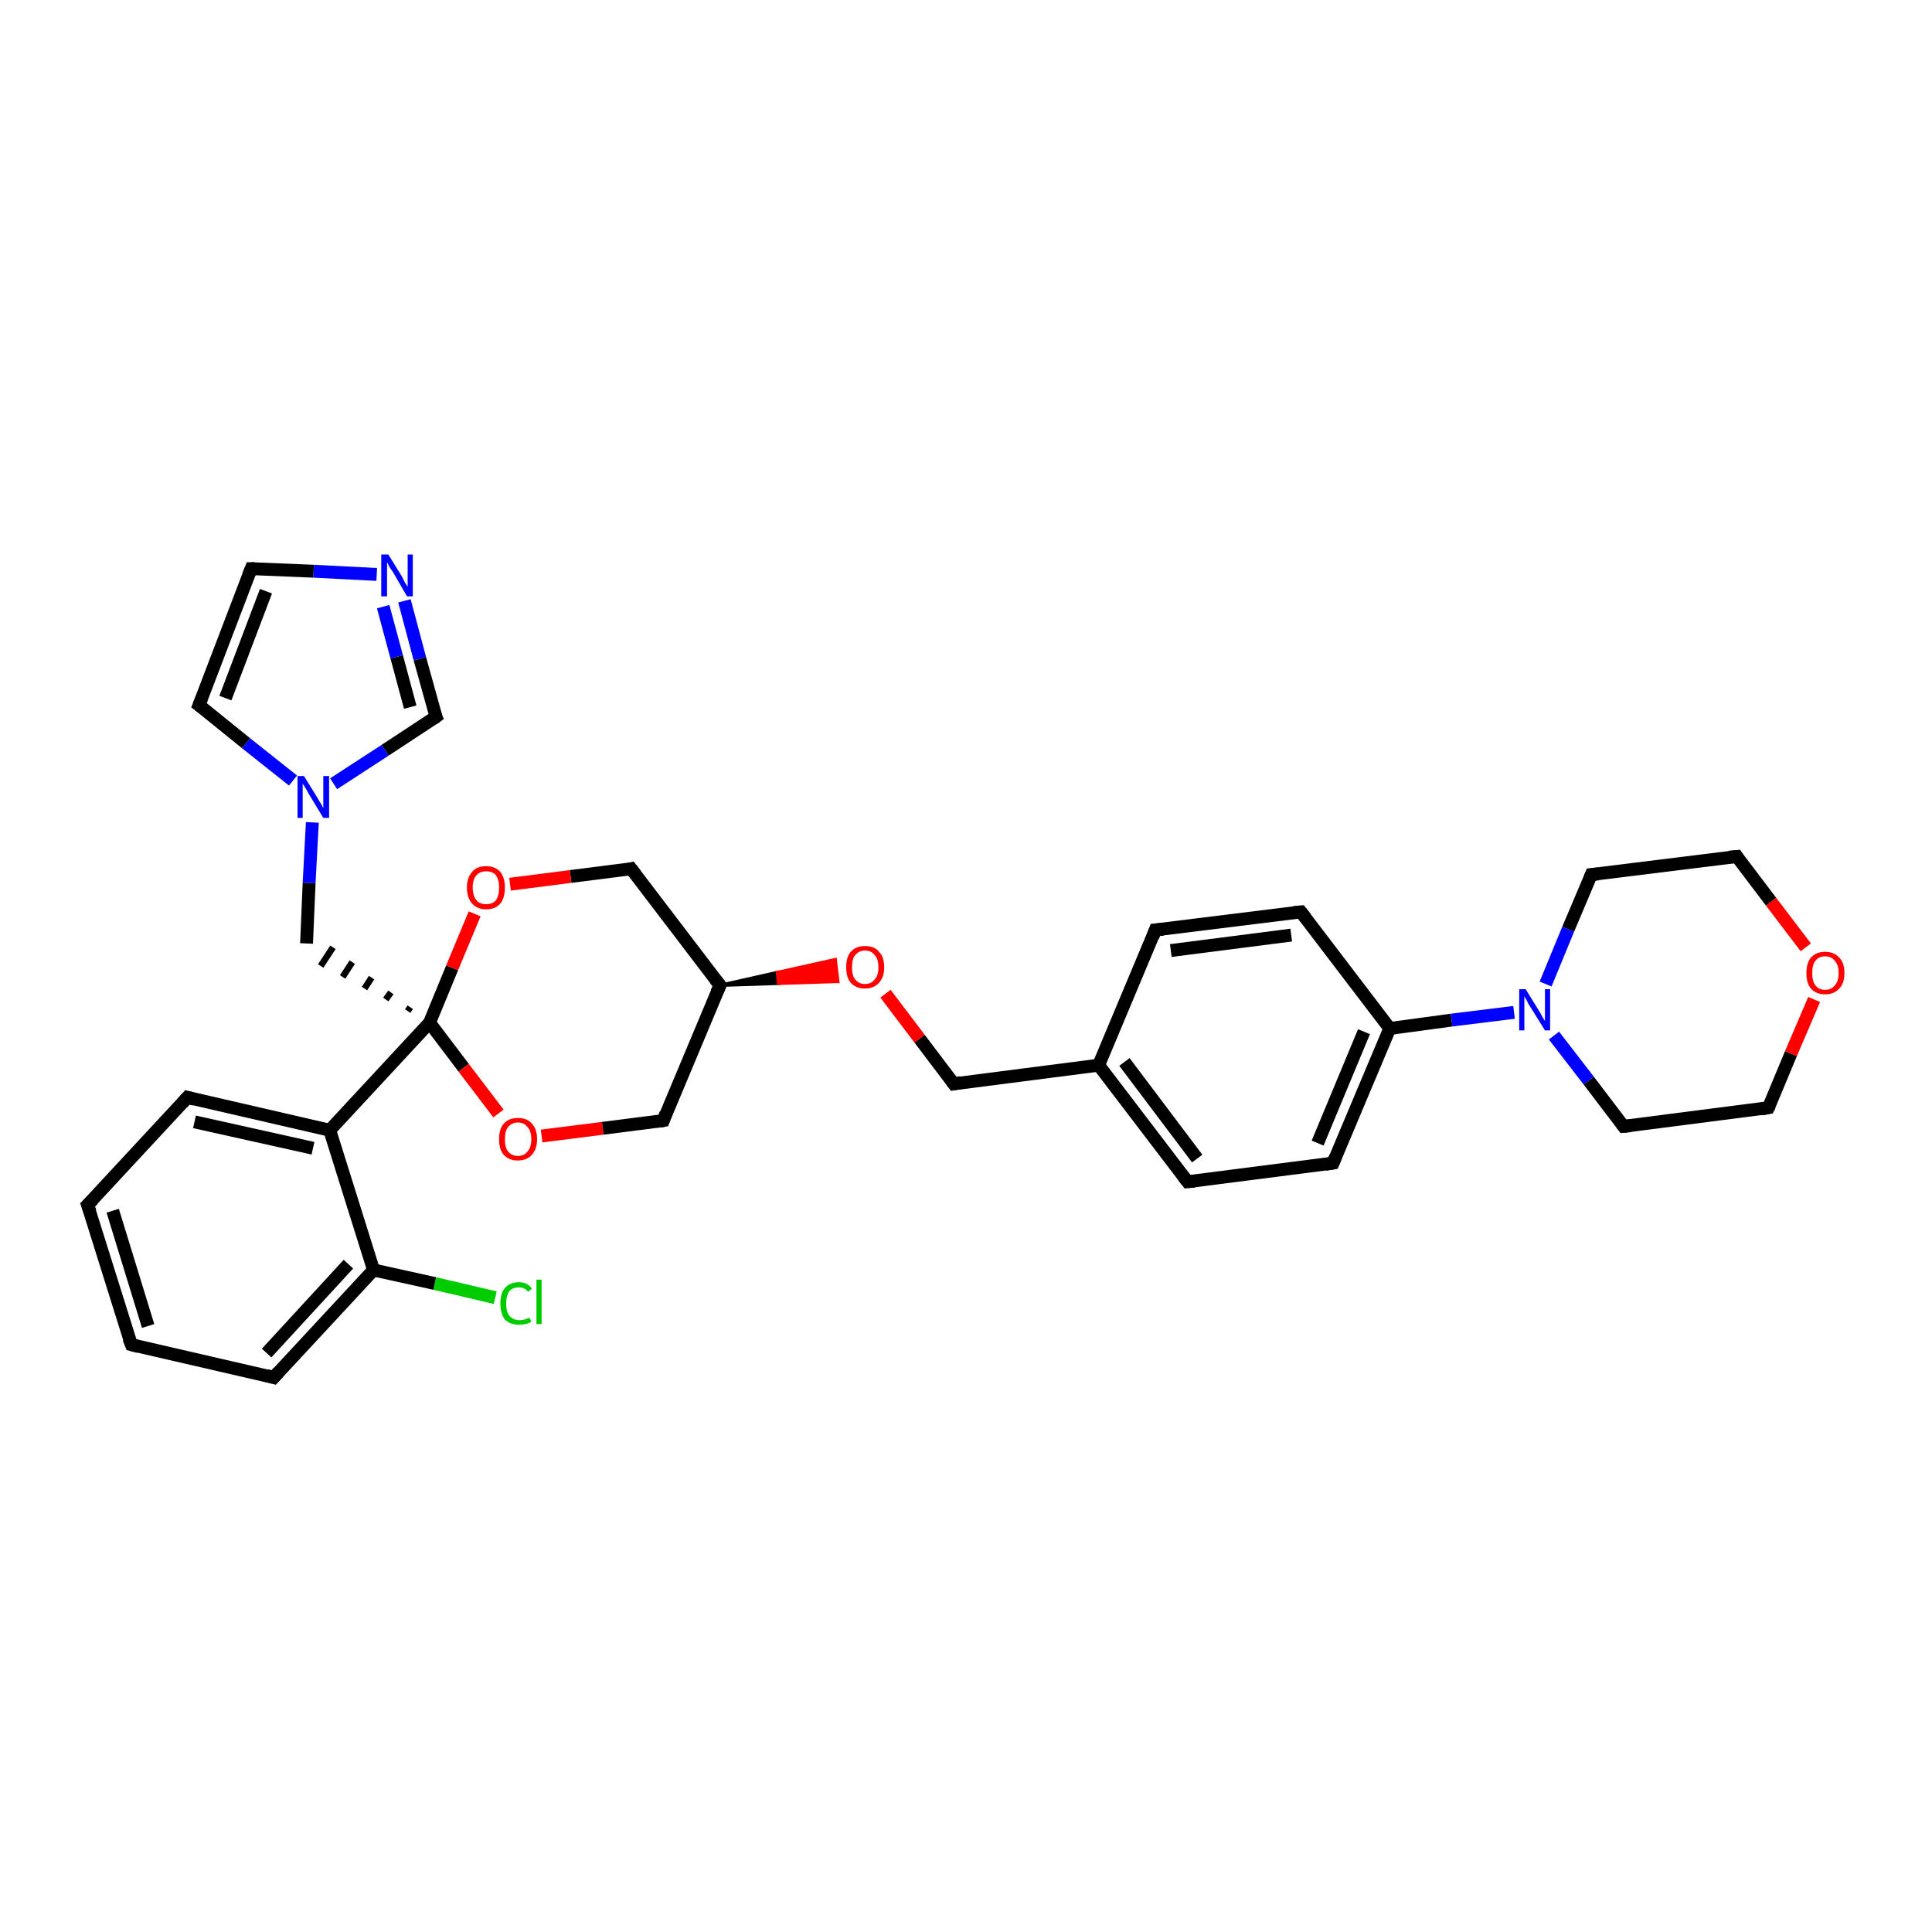 <?xml version='1.0' encoding='iso-8859-1'?>
<svg version='1.1' baseProfile='full'
              xmlns='http://www.w3.org/2000/svg'
                      xmlns:rdkit='http://www.rdkit.org/xml'
                      xmlns:xlink='http://www.w3.org/1999/xlink'
                  xml:space='preserve'
width='300px' height='300px' viewBox='0 0 300 300'>
<!-- END OF HEADER -->
<rect style='opacity:1.0;fill:#FFFFFF;stroke:none' width='300.0' height='300.0' x='0.0' y='0.0'> </rect>
<path class='bond-0 atom-0 atom-1' d='M 76.9,201.5 L 67.5,199.3' style='fill:none;fill-rule:evenodd;stroke:#00CC00;stroke-width:2.0px;stroke-linecap:butt;stroke-linejoin:miter;stroke-opacity:1' />
<path class='bond-0 atom-0 atom-1' d='M 67.5,199.3 L 58.0,197.2' style='fill:none;fill-rule:evenodd;stroke:#000000;stroke-width:2.0px;stroke-linecap:butt;stroke-linejoin:miter;stroke-opacity:1' />
<path class='bond-1 atom-1 atom-2' d='M 58.0,197.2 L 42.5,213.9' style='fill:none;fill-rule:evenodd;stroke:#000000;stroke-width:2.0px;stroke-linecap:butt;stroke-linejoin:miter;stroke-opacity:1' />
<path class='bond-1 atom-1 atom-2' d='M 54.1,196.3 L 41.4,210.1' style='fill:none;fill-rule:evenodd;stroke:#000000;stroke-width:2.0px;stroke-linecap:butt;stroke-linejoin:miter;stroke-opacity:1' />
<path class='bond-2 atom-2 atom-3' d='M 42.5,213.9 L 20.4,208.8' style='fill:none;fill-rule:evenodd;stroke:#000000;stroke-width:2.0px;stroke-linecap:butt;stroke-linejoin:miter;stroke-opacity:1' />
<path class='bond-3 atom-3 atom-4' d='M 20.4,208.8 L 13.6,187.1' style='fill:none;fill-rule:evenodd;stroke:#000000;stroke-width:2.0px;stroke-linecap:butt;stroke-linejoin:miter;stroke-opacity:1' />
<path class='bond-3 atom-3 atom-4' d='M 23.0,205.9 L 17.5,188.0' style='fill:none;fill-rule:evenodd;stroke:#000000;stroke-width:2.0px;stroke-linecap:butt;stroke-linejoin:miter;stroke-opacity:1' />
<path class='bond-4 atom-4 atom-5' d='M 13.6,187.1 L 29.1,170.4' style='fill:none;fill-rule:evenodd;stroke:#000000;stroke-width:2.0px;stroke-linecap:butt;stroke-linejoin:miter;stroke-opacity:1' />
<path class='bond-5 atom-5 atom-6' d='M 29.1,170.4 L 51.2,175.5' style='fill:none;fill-rule:evenodd;stroke:#000000;stroke-width:2.0px;stroke-linecap:butt;stroke-linejoin:miter;stroke-opacity:1' />
<path class='bond-5 atom-5 atom-6' d='M 30.2,174.2 L 48.6,178.3' style='fill:none;fill-rule:evenodd;stroke:#000000;stroke-width:2.0px;stroke-linecap:butt;stroke-linejoin:miter;stroke-opacity:1' />
<path class='bond-6 atom-6 atom-7' d='M 51.2,175.5 L 66.7,158.8' style='fill:none;fill-rule:evenodd;stroke:#000000;stroke-width:2.0px;stroke-linecap:butt;stroke-linejoin:miter;stroke-opacity:1' />
<path class='bond-7 atom-7 atom-8' d='M 63.7,156.4 L 63.3,157.0' style='fill:none;fill-rule:evenodd;stroke:#000000;stroke-width:1.0px;stroke-linecap:butt;stroke-linejoin:miter;stroke-opacity:1' />
<path class='bond-7 atom-7 atom-8' d='M 60.7,154.1 L 59.9,155.2' style='fill:none;fill-rule:evenodd;stroke:#000000;stroke-width:1.0px;stroke-linecap:butt;stroke-linejoin:miter;stroke-opacity:1' />
<path class='bond-7 atom-7 atom-8' d='M 57.7,151.8 L 56.6,153.5' style='fill:none;fill-rule:evenodd;stroke:#000000;stroke-width:1.0px;stroke-linecap:butt;stroke-linejoin:miter;stroke-opacity:1' />
<path class='bond-7 atom-7 atom-8' d='M 54.7,149.4 L 53.2,151.7' style='fill:none;fill-rule:evenodd;stroke:#000000;stroke-width:1.0px;stroke-linecap:butt;stroke-linejoin:miter;stroke-opacity:1' />
<path class='bond-7 atom-7 atom-8' d='M 51.7,147.1 L 49.8,150.0' style='fill:none;fill-rule:evenodd;stroke:#000000;stroke-width:1.0px;stroke-linecap:butt;stroke-linejoin:miter;stroke-opacity:1' />
<path class='bond-8 atom-8 atom-9' d='M 47.6,146.5 L 48.0,137.1' style='fill:none;fill-rule:evenodd;stroke:#000000;stroke-width:2.0px;stroke-linecap:butt;stroke-linejoin:miter;stroke-opacity:1' />
<path class='bond-8 atom-8 atom-9' d='M 48.0,137.1 L 48.5,127.7' style='fill:none;fill-rule:evenodd;stroke:#0000FF;stroke-width:2.0px;stroke-linecap:butt;stroke-linejoin:miter;stroke-opacity:1' />
<path class='bond-9 atom-9 atom-10' d='M 45.5,121.2 L 38.2,115.4' style='fill:none;fill-rule:evenodd;stroke:#0000FF;stroke-width:2.0px;stroke-linecap:butt;stroke-linejoin:miter;stroke-opacity:1' />
<path class='bond-9 atom-9 atom-10' d='M 38.2,115.4 L 30.9,109.5' style='fill:none;fill-rule:evenodd;stroke:#000000;stroke-width:2.0px;stroke-linecap:butt;stroke-linejoin:miter;stroke-opacity:1' />
<path class='bond-10 atom-10 atom-11' d='M 30.9,109.5 L 39.0,88.3' style='fill:none;fill-rule:evenodd;stroke:#000000;stroke-width:2.0px;stroke-linecap:butt;stroke-linejoin:miter;stroke-opacity:1' />
<path class='bond-10 atom-10 atom-11' d='M 35.0,108.4 L 41.3,91.8' style='fill:none;fill-rule:evenodd;stroke:#000000;stroke-width:2.0px;stroke-linecap:butt;stroke-linejoin:miter;stroke-opacity:1' />
<path class='bond-11 atom-11 atom-12' d='M 39.0,88.3 L 48.7,88.7' style='fill:none;fill-rule:evenodd;stroke:#000000;stroke-width:2.0px;stroke-linecap:butt;stroke-linejoin:miter;stroke-opacity:1' />
<path class='bond-11 atom-11 atom-12' d='M 48.7,88.7 L 58.5,89.2' style='fill:none;fill-rule:evenodd;stroke:#0000FF;stroke-width:2.0px;stroke-linecap:butt;stroke-linejoin:miter;stroke-opacity:1' />
<path class='bond-12 atom-12 atom-13' d='M 62.8,93.3 L 65.2,102.3' style='fill:none;fill-rule:evenodd;stroke:#0000FF;stroke-width:2.0px;stroke-linecap:butt;stroke-linejoin:miter;stroke-opacity:1' />
<path class='bond-12 atom-12 atom-13' d='M 65.2,102.3 L 67.7,111.3' style='fill:none;fill-rule:evenodd;stroke:#000000;stroke-width:2.0px;stroke-linecap:butt;stroke-linejoin:miter;stroke-opacity:1' />
<path class='bond-12 atom-12 atom-13' d='M 59.5,94.2 L 61.6,102.0' style='fill:none;fill-rule:evenodd;stroke:#0000FF;stroke-width:2.0px;stroke-linecap:butt;stroke-linejoin:miter;stroke-opacity:1' />
<path class='bond-12 atom-12 atom-13' d='M 61.6,102.0 L 63.7,109.8' style='fill:none;fill-rule:evenodd;stroke:#000000;stroke-width:2.0px;stroke-linecap:butt;stroke-linejoin:miter;stroke-opacity:1' />
<path class='bond-13 atom-7 atom-14' d='M 66.7,158.8 L 72.0,165.8' style='fill:none;fill-rule:evenodd;stroke:#000000;stroke-width:2.0px;stroke-linecap:butt;stroke-linejoin:miter;stroke-opacity:1' />
<path class='bond-13 atom-7 atom-14' d='M 72.0,165.8 L 77.4,172.9' style='fill:none;fill-rule:evenodd;stroke:#FF0000;stroke-width:2.0px;stroke-linecap:butt;stroke-linejoin:miter;stroke-opacity:1' />
<path class='bond-14 atom-14 atom-15' d='M 84.1,176.4 L 93.6,175.2' style='fill:none;fill-rule:evenodd;stroke:#FF0000;stroke-width:2.0px;stroke-linecap:butt;stroke-linejoin:miter;stroke-opacity:1' />
<path class='bond-14 atom-14 atom-15' d='M 93.6,175.2 L 103.0,174.0' style='fill:none;fill-rule:evenodd;stroke:#000000;stroke-width:2.0px;stroke-linecap:butt;stroke-linejoin:miter;stroke-opacity:1' />
<path class='bond-15 atom-15 atom-16' d='M 103.0,174.0 L 111.8,153.0' style='fill:none;fill-rule:evenodd;stroke:#000000;stroke-width:2.0px;stroke-linecap:butt;stroke-linejoin:miter;stroke-opacity:1' />
<path class='bond-16 atom-16 atom-17' d='M 111.8,153.0 L 120.7,151.0 L 120.9,152.7 Z' style='fill:#000000;fill-rule:evenodd;fill-opacity:1;stroke:#000000;stroke-width:0.5px;stroke-linecap:butt;stroke-linejoin:miter;stroke-opacity:1;' />
<path class='bond-16 atom-16 atom-17' d='M 120.7,151.0 L 130.1,152.4 L 129.7,149.0 Z' style='fill:#FF0000;fill-rule:evenodd;fill-opacity:1;stroke:#FF0000;stroke-width:0.5px;stroke-linecap:butt;stroke-linejoin:miter;stroke-opacity:1;' />
<path class='bond-16 atom-16 atom-17' d='M 120.7,151.0 L 120.9,152.7 L 130.1,152.4 Z' style='fill:#FF0000;fill-rule:evenodd;fill-opacity:1;stroke:#FF0000;stroke-width:0.5px;stroke-linecap:butt;stroke-linejoin:miter;stroke-opacity:1;' />
<path class='bond-17 atom-17 atom-18' d='M 137.5,154.3 L 142.8,161.3' style='fill:none;fill-rule:evenodd;stroke:#FF0000;stroke-width:2.0px;stroke-linecap:butt;stroke-linejoin:miter;stroke-opacity:1' />
<path class='bond-17 atom-17 atom-18' d='M 142.8,161.3 L 148.1,168.3' style='fill:none;fill-rule:evenodd;stroke:#000000;stroke-width:2.0px;stroke-linecap:butt;stroke-linejoin:miter;stroke-opacity:1' />
<path class='bond-18 atom-18 atom-19' d='M 148.1,168.3 L 170.6,165.4' style='fill:none;fill-rule:evenodd;stroke:#000000;stroke-width:2.0px;stroke-linecap:butt;stroke-linejoin:miter;stroke-opacity:1' />
<path class='bond-19 atom-19 atom-20' d='M 170.6,165.4 L 184.4,183.5' style='fill:none;fill-rule:evenodd;stroke:#000000;stroke-width:2.0px;stroke-linecap:butt;stroke-linejoin:miter;stroke-opacity:1' />
<path class='bond-19 atom-19 atom-20' d='M 174.6,164.9 L 185.9,179.9' style='fill:none;fill-rule:evenodd;stroke:#000000;stroke-width:2.0px;stroke-linecap:butt;stroke-linejoin:miter;stroke-opacity:1' />
<path class='bond-20 atom-20 atom-21' d='M 184.4,183.5 L 207.0,180.6' style='fill:none;fill-rule:evenodd;stroke:#000000;stroke-width:2.0px;stroke-linecap:butt;stroke-linejoin:miter;stroke-opacity:1' />
<path class='bond-21 atom-21 atom-22' d='M 207.0,180.6 L 215.8,159.7' style='fill:none;fill-rule:evenodd;stroke:#000000;stroke-width:2.0px;stroke-linecap:butt;stroke-linejoin:miter;stroke-opacity:1' />
<path class='bond-21 atom-21 atom-22' d='M 204.6,177.5 L 211.8,160.2' style='fill:none;fill-rule:evenodd;stroke:#000000;stroke-width:2.0px;stroke-linecap:butt;stroke-linejoin:miter;stroke-opacity:1' />
<path class='bond-22 atom-22 atom-23' d='M 215.8,159.7 L 225.4,158.4' style='fill:none;fill-rule:evenodd;stroke:#000000;stroke-width:2.0px;stroke-linecap:butt;stroke-linejoin:miter;stroke-opacity:1' />
<path class='bond-22 atom-22 atom-23' d='M 225.4,158.4 L 235.1,157.2' style='fill:none;fill-rule:evenodd;stroke:#0000FF;stroke-width:2.0px;stroke-linecap:butt;stroke-linejoin:miter;stroke-opacity:1' />
<path class='bond-23 atom-23 atom-24' d='M 241.3,160.8 L 246.7,167.8' style='fill:none;fill-rule:evenodd;stroke:#0000FF;stroke-width:2.0px;stroke-linecap:butt;stroke-linejoin:miter;stroke-opacity:1' />
<path class='bond-23 atom-23 atom-24' d='M 246.7,167.8 L 252.1,174.9' style='fill:none;fill-rule:evenodd;stroke:#000000;stroke-width:2.0px;stroke-linecap:butt;stroke-linejoin:miter;stroke-opacity:1' />
<path class='bond-24 atom-24 atom-25' d='M 252.1,174.9 L 274.6,172.0' style='fill:none;fill-rule:evenodd;stroke:#000000;stroke-width:2.0px;stroke-linecap:butt;stroke-linejoin:miter;stroke-opacity:1' />
<path class='bond-25 atom-25 atom-26' d='M 274.6,172.0 L 278.1,163.6' style='fill:none;fill-rule:evenodd;stroke:#000000;stroke-width:2.0px;stroke-linecap:butt;stroke-linejoin:miter;stroke-opacity:1' />
<path class='bond-25 atom-25 atom-26' d='M 278.1,163.6 L 281.7,155.2' style='fill:none;fill-rule:evenodd;stroke:#FF0000;stroke-width:2.0px;stroke-linecap:butt;stroke-linejoin:miter;stroke-opacity:1' />
<path class='bond-26 atom-26 atom-27' d='M 280.4,147.1 L 275.0,140.0' style='fill:none;fill-rule:evenodd;stroke:#FF0000;stroke-width:2.0px;stroke-linecap:butt;stroke-linejoin:miter;stroke-opacity:1' />
<path class='bond-26 atom-26 atom-27' d='M 275.0,140.0 L 269.7,133.0' style='fill:none;fill-rule:evenodd;stroke:#000000;stroke-width:2.0px;stroke-linecap:butt;stroke-linejoin:miter;stroke-opacity:1' />
<path class='bond-27 atom-27 atom-28' d='M 269.7,133.0 L 247.1,135.8' style='fill:none;fill-rule:evenodd;stroke:#000000;stroke-width:2.0px;stroke-linecap:butt;stroke-linejoin:miter;stroke-opacity:1' />
<path class='bond-28 atom-22 atom-29' d='M 215.8,159.7 L 202.0,141.6' style='fill:none;fill-rule:evenodd;stroke:#000000;stroke-width:2.0px;stroke-linecap:butt;stroke-linejoin:miter;stroke-opacity:1' />
<path class='bond-29 atom-29 atom-30' d='M 202.0,141.6 L 179.4,144.4' style='fill:none;fill-rule:evenodd;stroke:#000000;stroke-width:2.0px;stroke-linecap:butt;stroke-linejoin:miter;stroke-opacity:1' />
<path class='bond-29 atom-29 atom-30' d='M 200.5,145.2 L 181.8,147.6' style='fill:none;fill-rule:evenodd;stroke:#000000;stroke-width:2.0px;stroke-linecap:butt;stroke-linejoin:miter;stroke-opacity:1' />
<path class='bond-30 atom-16 atom-31' d='M 111.8,153.0 L 98.0,134.9' style='fill:none;fill-rule:evenodd;stroke:#000000;stroke-width:2.0px;stroke-linecap:butt;stroke-linejoin:miter;stroke-opacity:1' />
<path class='bond-31 atom-31 atom-32' d='M 98.0,134.9 L 88.6,136.1' style='fill:none;fill-rule:evenodd;stroke:#000000;stroke-width:2.0px;stroke-linecap:butt;stroke-linejoin:miter;stroke-opacity:1' />
<path class='bond-31 atom-31 atom-32' d='M 88.6,136.1 L 79.2,137.3' style='fill:none;fill-rule:evenodd;stroke:#FF0000;stroke-width:2.0px;stroke-linecap:butt;stroke-linejoin:miter;stroke-opacity:1' />
<path class='bond-32 atom-6 atom-1' d='M 51.2,175.5 L 58.0,197.2' style='fill:none;fill-rule:evenodd;stroke:#000000;stroke-width:2.0px;stroke-linecap:butt;stroke-linejoin:miter;stroke-opacity:1' />
<path class='bond-33 atom-32 atom-7' d='M 73.7,141.9 L 70.2,150.3' style='fill:none;fill-rule:evenodd;stroke:#FF0000;stroke-width:2.0px;stroke-linecap:butt;stroke-linejoin:miter;stroke-opacity:1' />
<path class='bond-33 atom-32 atom-7' d='M 70.2,150.3 L 66.7,158.8' style='fill:none;fill-rule:evenodd;stroke:#000000;stroke-width:2.0px;stroke-linecap:butt;stroke-linejoin:miter;stroke-opacity:1' />
<path class='bond-34 atom-13 atom-9' d='M 67.7,111.3 L 59.8,116.5' style='fill:none;fill-rule:evenodd;stroke:#000000;stroke-width:2.0px;stroke-linecap:butt;stroke-linejoin:miter;stroke-opacity:1' />
<path class='bond-34 atom-13 atom-9' d='M 59.8,116.5 L 51.8,121.7' style='fill:none;fill-rule:evenodd;stroke:#0000FF;stroke-width:2.0px;stroke-linecap:butt;stroke-linejoin:miter;stroke-opacity:1' />
<path class='bond-35 atom-30 atom-19' d='M 179.4,144.4 L 170.6,165.4' style='fill:none;fill-rule:evenodd;stroke:#000000;stroke-width:2.0px;stroke-linecap:butt;stroke-linejoin:miter;stroke-opacity:1' />
<path class='bond-36 atom-28 atom-23' d='M 247.1,135.8 L 243.5,144.3' style='fill:none;fill-rule:evenodd;stroke:#000000;stroke-width:2.0px;stroke-linecap:butt;stroke-linejoin:miter;stroke-opacity:1' />
<path class='bond-36 atom-28 atom-23' d='M 243.5,144.3 L 240.0,152.8' style='fill:none;fill-rule:evenodd;stroke:#0000FF;stroke-width:2.0px;stroke-linecap:butt;stroke-linejoin:miter;stroke-opacity:1' />
<path d='M 43.3,213.0 L 42.5,213.9 L 41.4,213.6' style='fill:none;stroke:#000000;stroke-width:2.0px;stroke-linecap:butt;stroke-linejoin:miter;stroke-opacity:1;' />
<path d='M 21.5,209.1 L 20.4,208.8 L 20.0,207.8' style='fill:none;stroke:#000000;stroke-width:2.0px;stroke-linecap:butt;stroke-linejoin:miter;stroke-opacity:1;' />
<path d='M 14.0,188.2 L 13.6,187.1 L 14.4,186.3' style='fill:none;stroke:#000000;stroke-width:2.0px;stroke-linecap:butt;stroke-linejoin:miter;stroke-opacity:1;' />
<path d='M 28.3,171.3 L 29.1,170.4 L 30.2,170.7' style='fill:none;stroke:#000000;stroke-width:2.0px;stroke-linecap:butt;stroke-linejoin:miter;stroke-opacity:1;' />
<path d='M 31.3,109.8 L 30.9,109.5 L 31.3,108.5' style='fill:none;stroke:#000000;stroke-width:2.0px;stroke-linecap:butt;stroke-linejoin:miter;stroke-opacity:1;' />
<path d='M 38.6,89.3 L 39.0,88.3 L 39.5,88.3' style='fill:none;stroke:#000000;stroke-width:2.0px;stroke-linecap:butt;stroke-linejoin:miter;stroke-opacity:1;' />
<path d='M 67.5,110.8 L 67.7,111.3 L 67.3,111.6' style='fill:none;stroke:#000000;stroke-width:2.0px;stroke-linecap:butt;stroke-linejoin:miter;stroke-opacity:1;' />
<path d='M 102.5,174.1 L 103.0,174.0 L 103.4,172.9' style='fill:none;stroke:#000000;stroke-width:2.0px;stroke-linecap:butt;stroke-linejoin:miter;stroke-opacity:1;' />
<path d='M 111.3,154.1 L 111.8,153.0 L 111.1,152.1' style='fill:none;stroke:#000000;stroke-width:2.0px;stroke-linecap:butt;stroke-linejoin:miter;stroke-opacity:1;' />
<path d='M 147.8,167.9 L 148.1,168.3 L 149.2,168.1' style='fill:none;stroke:#000000;stroke-width:2.0px;stroke-linecap:butt;stroke-linejoin:miter;stroke-opacity:1;' />
<path d='M 183.7,182.6 L 184.4,183.5 L 185.5,183.4' style='fill:none;stroke:#000000;stroke-width:2.0px;stroke-linecap:butt;stroke-linejoin:miter;stroke-opacity:1;' />
<path d='M 205.8,180.8 L 207.0,180.6 L 207.4,179.6' style='fill:none;stroke:#000000;stroke-width:2.0px;stroke-linecap:butt;stroke-linejoin:miter;stroke-opacity:1;' />
<path d='M 251.8,174.5 L 252.1,174.9 L 253.2,174.8' style='fill:none;stroke:#000000;stroke-width:2.0px;stroke-linecap:butt;stroke-linejoin:miter;stroke-opacity:1;' />
<path d='M 273.5,172.2 L 274.6,172.0 L 274.8,171.6' style='fill:none;stroke:#000000;stroke-width:2.0px;stroke-linecap:butt;stroke-linejoin:miter;stroke-opacity:1;' />
<path d='M 269.9,133.3 L 269.7,133.0 L 268.5,133.1' style='fill:none;stroke:#000000;stroke-width:2.0px;stroke-linecap:butt;stroke-linejoin:miter;stroke-opacity:1;' />
<path d='M 248.2,135.7 L 247.1,135.8 L 246.9,136.3' style='fill:none;stroke:#000000;stroke-width:2.0px;stroke-linecap:butt;stroke-linejoin:miter;stroke-opacity:1;' />
<path d='M 202.7,142.5 L 202.0,141.6 L 200.9,141.7' style='fill:none;stroke:#000000;stroke-width:2.0px;stroke-linecap:butt;stroke-linejoin:miter;stroke-opacity:1;' />
<path d='M 180.6,144.3 L 179.4,144.4 L 179.0,145.5' style='fill:none;stroke:#000000;stroke-width:2.0px;stroke-linecap:butt;stroke-linejoin:miter;stroke-opacity:1;' />
<path d='M 98.7,135.8 L 98.0,134.9 L 97.6,135.0' style='fill:none;stroke:#000000;stroke-width:2.0px;stroke-linecap:butt;stroke-linejoin:miter;stroke-opacity:1;' />
<path class='atom-0' d='M 77.7 202.4
Q 77.7 200.8, 78.4 200.0
Q 79.2 199.1, 80.6 199.1
Q 81.9 199.1, 82.6 200.1
L 82.0 200.6
Q 81.5 199.9, 80.6 199.9
Q 79.6 199.9, 79.1 200.5
Q 78.6 201.2, 78.6 202.4
Q 78.6 203.7, 79.1 204.3
Q 79.7 205.0, 80.7 205.0
Q 81.4 205.0, 82.2 204.6
L 82.5 205.2
Q 82.2 205.5, 81.6 205.6
Q 81.1 205.7, 80.6 205.7
Q 79.2 205.7, 78.4 204.9
Q 77.7 204.0, 77.7 202.4
' fill='#00CC00'/>
<path class='atom-0' d='M 83.3 198.7
L 84.1 198.7
L 84.1 205.6
L 83.3 205.6
L 83.3 198.7
' fill='#00CC00'/>
<path class='atom-9' d='M 47.2 120.5
L 49.3 123.9
Q 49.5 124.3, 49.9 124.9
Q 50.2 125.5, 50.2 125.5
L 50.2 120.5
L 51.1 120.5
L 51.1 127.0
L 50.2 127.0
L 47.9 123.2
Q 47.7 122.8, 47.4 122.3
Q 47.1 121.8, 47.0 121.7
L 47.0 127.0
L 46.2 127.0
L 46.2 120.5
L 47.2 120.5
' fill='#0000FF'/>
<path class='atom-12' d='M 60.3 86.1
L 62.4 89.5
Q 62.6 89.9, 62.9 90.5
Q 63.3 91.1, 63.3 91.1
L 63.3 86.1
L 64.1 86.1
L 64.1 92.6
L 63.2 92.6
L 61.0 88.8
Q 60.7 88.4, 60.4 87.9
Q 60.2 87.4, 60.1 87.3
L 60.1 92.6
L 59.2 92.6
L 59.2 86.1
L 60.3 86.1
' fill='#0000FF'/>
<path class='atom-14' d='M 77.5 176.9
Q 77.5 175.3, 78.2 174.5
Q 79.0 173.6, 80.4 173.6
Q 81.9 173.6, 82.6 174.5
Q 83.4 175.3, 83.4 176.9
Q 83.4 178.4, 82.6 179.3
Q 81.8 180.2, 80.4 180.2
Q 79.0 180.2, 78.2 179.3
Q 77.5 178.5, 77.5 176.9
M 80.4 179.5
Q 81.4 179.5, 81.9 178.8
Q 82.5 178.2, 82.5 176.9
Q 82.5 175.6, 81.9 175.0
Q 81.4 174.3, 80.4 174.3
Q 79.5 174.3, 78.9 175.0
Q 78.4 175.6, 78.4 176.9
Q 78.4 178.2, 78.9 178.8
Q 79.5 179.5, 80.4 179.5
' fill='#FF0000'/>
<path class='atom-17' d='M 131.4 150.2
Q 131.4 148.6, 132.1 147.8
Q 132.9 146.9, 134.3 146.9
Q 135.8 146.9, 136.5 147.8
Q 137.3 148.6, 137.3 150.2
Q 137.3 151.7, 136.5 152.6
Q 135.7 153.5, 134.3 153.5
Q 132.9 153.5, 132.1 152.6
Q 131.4 151.8, 131.4 150.2
M 134.3 152.8
Q 135.3 152.8, 135.8 152.1
Q 136.4 151.5, 136.4 150.2
Q 136.4 148.9, 135.8 148.3
Q 135.3 147.6, 134.3 147.6
Q 133.4 147.6, 132.8 148.3
Q 132.3 148.9, 132.3 150.2
Q 132.3 151.5, 132.8 152.1
Q 133.4 152.8, 134.3 152.8
' fill='#FF0000'/>
<path class='atom-23' d='M 236.9 153.6
L 239.0 157.0
Q 239.2 157.3, 239.5 157.9
Q 239.9 158.5, 239.9 158.6
L 239.9 153.6
L 240.7 153.6
L 240.7 160.0
L 239.9 160.0
L 237.6 156.3
Q 237.3 155.9, 237.1 155.4
Q 236.8 154.9, 236.7 154.7
L 236.7 160.0
L 235.9 160.0
L 235.9 153.6
L 236.9 153.6
' fill='#0000FF'/>
<path class='atom-26' d='M 280.5 151.1
Q 280.5 149.5, 281.2 148.7
Q 282.0 147.8, 283.4 147.8
Q 284.8 147.8, 285.6 148.7
Q 286.4 149.5, 286.4 151.1
Q 286.4 152.7, 285.6 153.5
Q 284.8 154.4, 283.4 154.4
Q 282.0 154.4, 281.2 153.5
Q 280.5 152.7, 280.5 151.1
M 283.4 153.7
Q 284.4 153.7, 284.9 153.0
Q 285.5 152.4, 285.5 151.1
Q 285.5 149.8, 284.9 149.2
Q 284.4 148.5, 283.4 148.5
Q 282.4 148.5, 281.9 149.2
Q 281.4 149.8, 281.4 151.1
Q 281.4 152.4, 281.9 153.0
Q 282.4 153.7, 283.4 153.7
' fill='#FF0000'/>
<path class='atom-32' d='M 72.5 137.8
Q 72.5 136.3, 73.3 135.4
Q 74.0 134.5, 75.5 134.5
Q 76.9 134.5, 77.7 135.4
Q 78.4 136.3, 78.4 137.8
Q 78.4 139.4, 77.7 140.3
Q 76.9 141.2, 75.5 141.2
Q 74.1 141.2, 73.3 140.3
Q 72.5 139.4, 72.5 137.8
M 75.5 140.4
Q 76.5 140.4, 77.0 139.8
Q 77.5 139.1, 77.5 137.8
Q 77.5 136.6, 77.0 135.9
Q 76.5 135.3, 75.5 135.3
Q 74.5 135.3, 74.0 135.9
Q 73.4 136.5, 73.4 137.8
Q 73.4 139.1, 74.0 139.8
Q 74.5 140.4, 75.5 140.4
' fill='#FF0000'/>
</svg>
